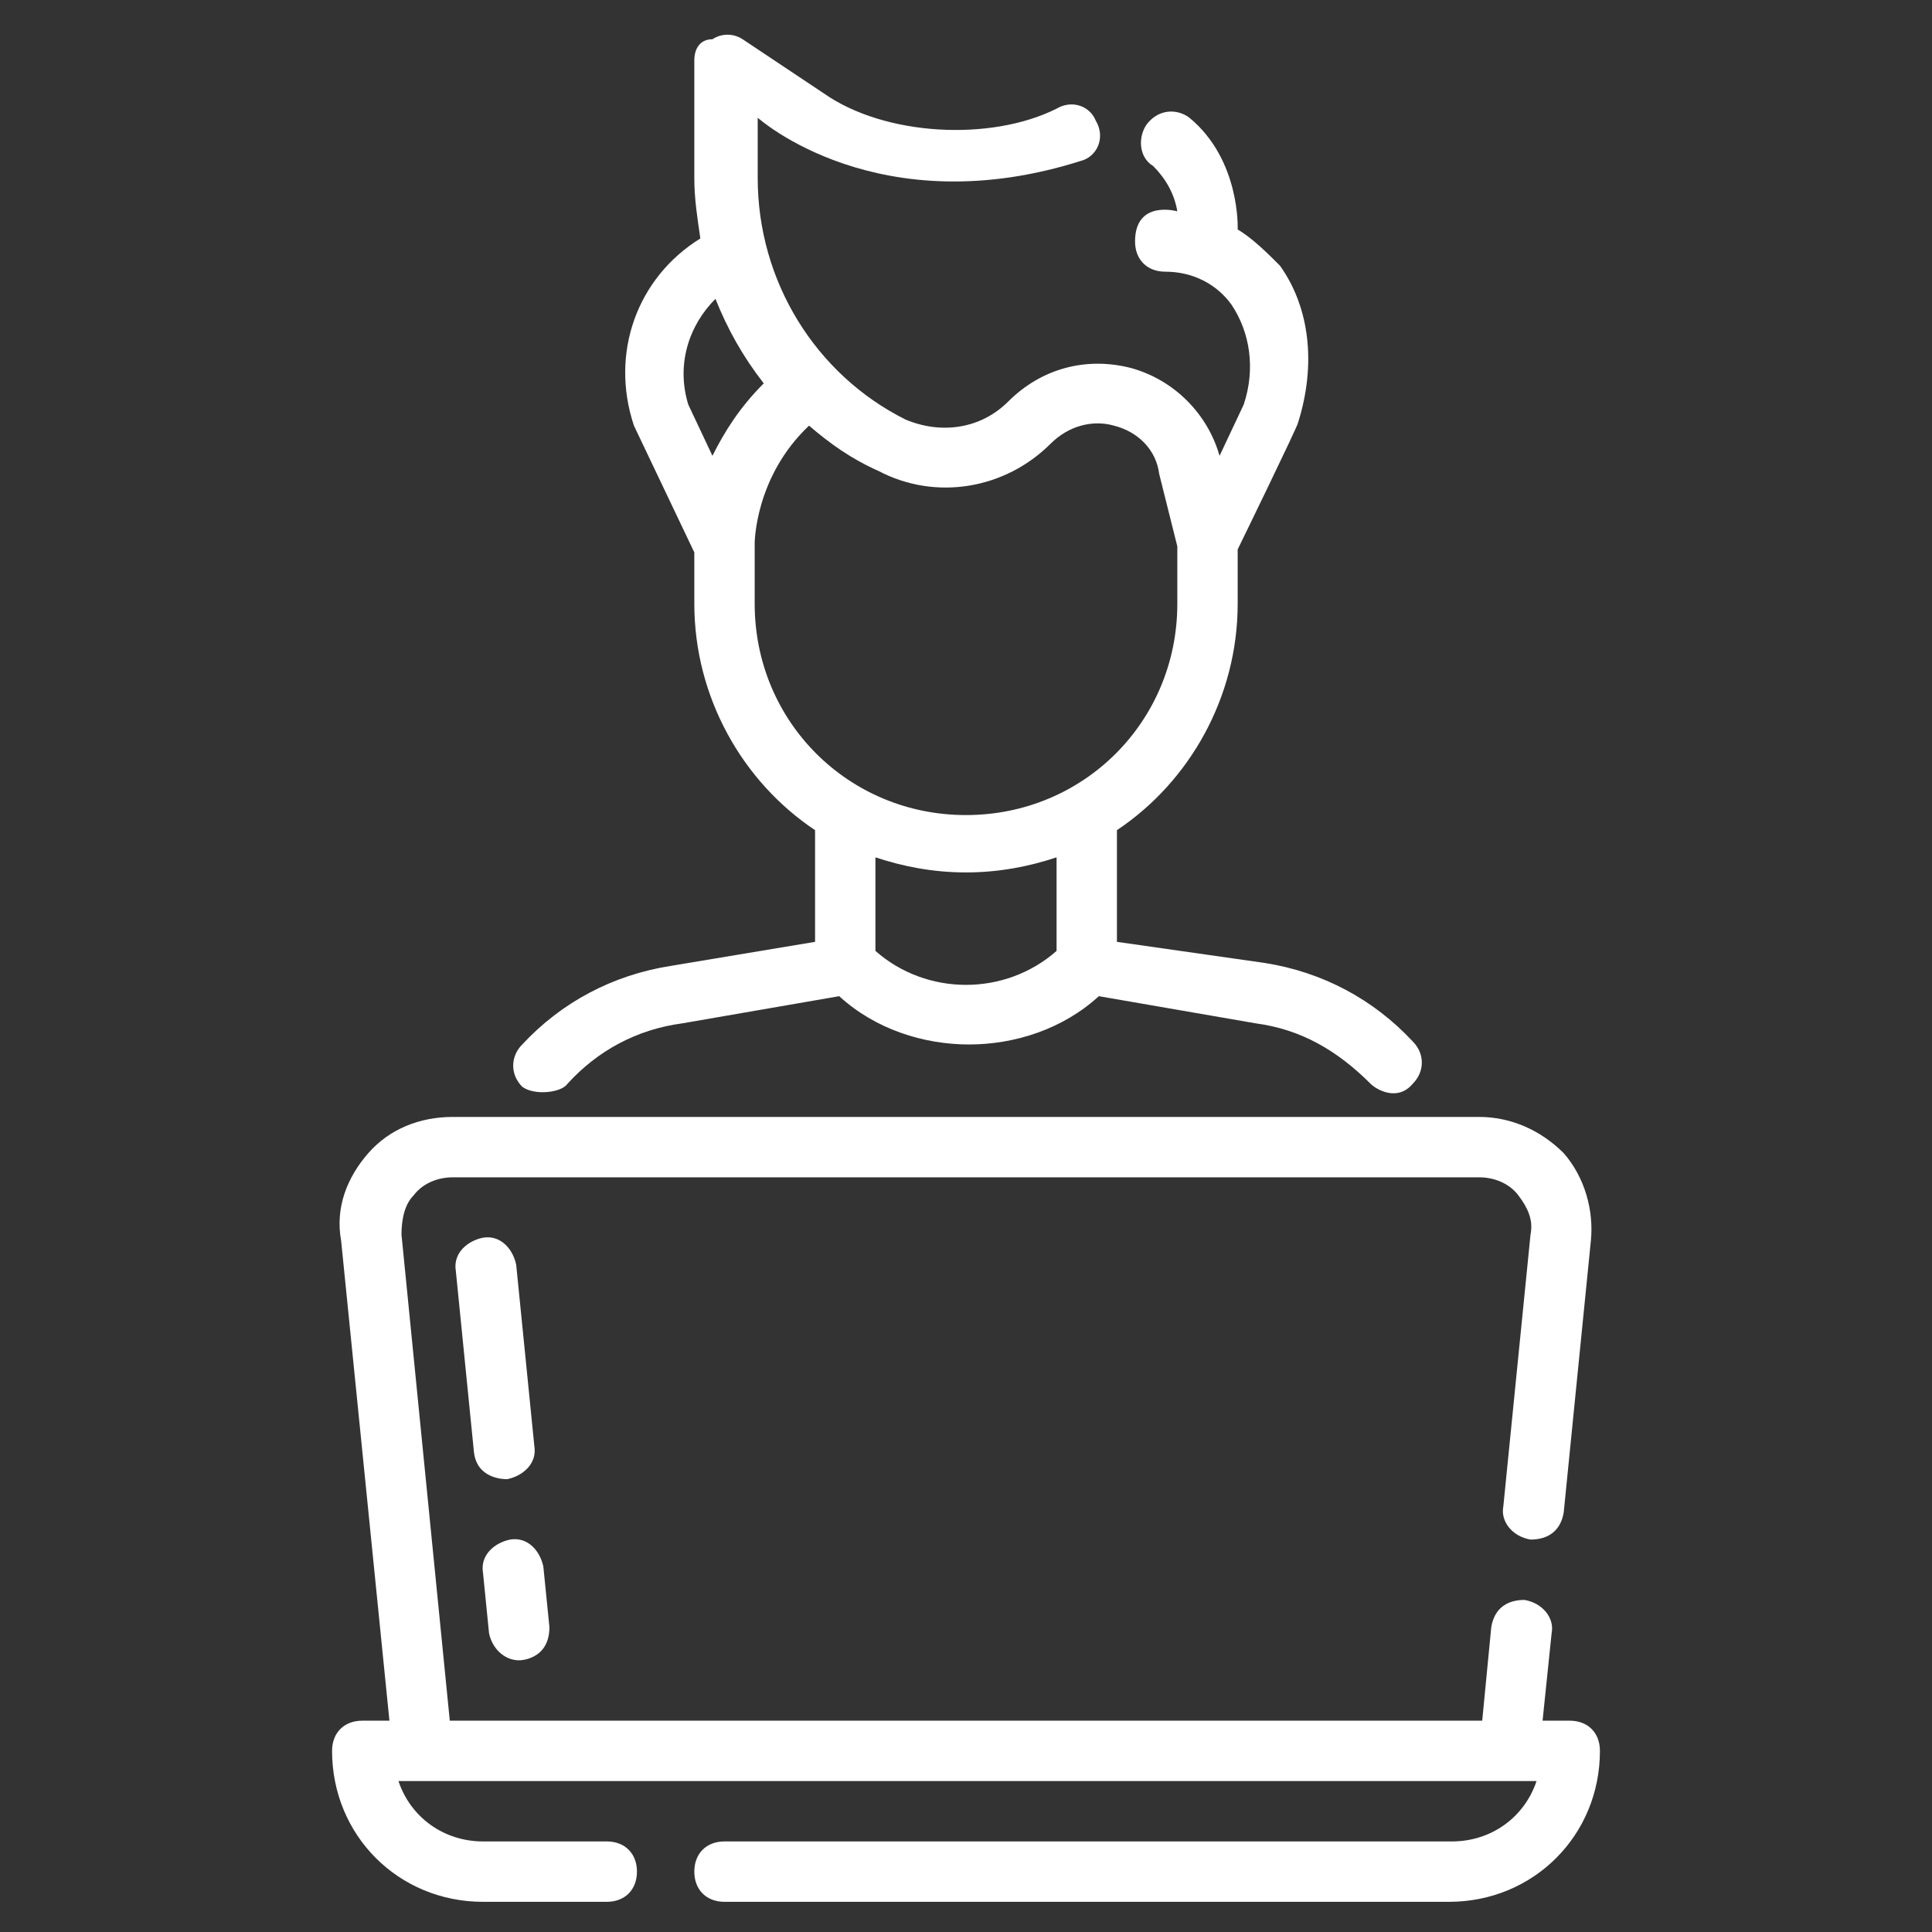 <?xml version="1.0" encoding="UTF-8"?>
<svg xmlns="http://www.w3.org/2000/svg" width="90" height="90" viewBox="0 0 90 90" fill="none">
  <rect x="0" y="0" width="90" height="90" fill="#333333" stroke="none"/>
  <g id="programmer 1">
    <path id="Vector" d="M26.438 50.484C27.844 48.938 29.672 47.953 31.781 47.672L39.094 46.406C40.781 47.953 43.031 48.656 45.141 48.656C47.25 48.656 49.5 47.953 51.188 46.406L58.5 47.672C60.609 47.953 62.297 48.938 63.844 50.484C64.125 50.766 65.109 51.328 65.812 50.484C66.375 49.922 66.375 49.078 65.812 48.516C63.984 46.547 61.594 45.281 58.922 44.859L52.031 43.875V38.672C55.406 36.422 57.656 32.484 57.656 28.125V25.594C57.656 25.594 60.469 19.828 60.469 19.688C61.312 17.016 61.031 14.344 59.625 12.375C59.062 11.812 58.359 11.109 57.656 10.688C57.656 10.688 57.797 7.453 55.406 5.484C54.844 5.062 54 5.062 53.438 5.766C53.016 6.328 53.016 7.312 53.719 7.734C54.281 8.297 54.703 9 54.844 9.844C54.844 9.844 52.875 9.281 52.875 11.25C52.875 12.094 53.438 12.656 54.281 12.656C55.547 12.656 56.672 13.219 57.375 14.203C58.219 15.469 58.5 17.156 57.938 18.844L56.812 21.234C56.25 19.266 54.703 17.719 52.734 17.156C50.625 16.594 48.516 17.156 46.969 18.703C45.703 19.969 43.875 20.25 42.188 19.547C37.969 17.438 35.297 13.078 35.297 8.297V5.484C35.297 5.484 40.922 10.547 50.484 7.453C51.188 7.172 51.469 6.328 51.047 5.625C50.766 4.922 49.922 4.641 49.219 5.062C46.125 6.609 41.203 6.328 38.391 4.359L34.594 1.828C34.172 1.547 33.609 1.547 33.188 1.828C32.625 1.828 32.344 2.25 32.344 2.812V8.297C32.344 9.281 32.484 10.125 32.625 11.109C29.672 12.938 28.406 16.453 29.531 19.828L32.344 25.734V28.125C32.344 32.484 34.594 36.422 37.969 38.672V43.875L31.219 45C28.547 45.422 26.156 46.688 24.328 48.656C23.766 49.219 23.766 50.062 24.328 50.625C24.891 51.047 26.156 50.906 26.438 50.484ZM49.219 44.297C46.828 46.406 43.172 46.406 40.781 44.297V39.938C42.047 40.359 43.453 40.641 45 40.641C46.547 40.641 47.953 40.359 49.219 39.938V44.297ZM32.062 18.844C31.5 17.016 32.062 15.188 33.328 13.922C33.891 15.328 34.594 16.594 35.578 17.859C34.453 18.984 33.75 20.109 33.188 21.234L32.062 18.844ZM35.156 28.125V25.312C35.156 25.312 35.156 22.219 37.688 19.828C38.672 20.672 39.656 21.375 40.922 21.938C43.594 23.344 46.828 22.781 48.938 20.672C49.781 19.828 50.906 19.547 51.891 19.828C53.016 20.109 53.859 20.953 54 22.078L54.844 25.453V28.125C54.844 33.609 50.484 37.969 45 37.969C39.516 37.969 35.156 33.609 35.156 28.125Z" fill="white"></path>
    <path id="Vector_2" d="M73.125 80.156H71.859L72.281 76.078C72.422 75.375 71.859 74.672 71.016 74.531C70.172 74.531 69.609 74.953 69.469 75.797L69.047 80.156H20.953L18.703 57.516C18.703 56.812 18.844 56.109 19.266 55.688C19.688 55.125 20.391 54.844 21.094 54.844H68.906C69.609 54.844 70.312 55.125 70.734 55.688C71.156 56.25 71.438 56.812 71.297 57.516L70.031 70.172C69.891 70.875 70.453 71.578 71.297 71.719C72.141 71.719 72.703 71.297 72.844 70.453L74.109 57.797C74.25 56.391 73.828 54.844 72.844 53.719C71.719 52.594 70.312 52.031 68.906 52.031H21.094C19.547 52.031 18.141 52.594 17.156 53.719C16.172 54.844 15.609 56.25 15.891 57.797L18.141 80.156H16.875C16.031 80.156 15.469 80.719 15.469 81.562C15.469 85.5 18.562 88.594 22.5 88.594H28.266C29.109 88.594 29.672 88.031 29.672 87.188C29.672 86.344 29.109 85.781 28.266 85.781H22.5C20.672 85.781 19.125 84.656 18.562 82.969H71.578C71.016 84.656 69.469 85.781 67.641 85.781H33.75C32.906 85.781 32.344 86.344 32.344 87.188C32.344 88.031 32.906 88.594 33.75 88.594H67.5C71.438 88.594 74.531 85.5 74.531 81.562C74.531 80.719 73.969 80.156 73.125 80.156Z" fill="white"></path>
    <path id="Vector_3" d="M23.625 68.906C24.328 68.766 25.031 68.203 24.891 67.359L24.047 58.922C23.906 58.219 23.344 57.516 22.5 57.656C21.797 57.797 21.094 58.359 21.234 59.203L22.078 67.641C22.219 68.906 23.484 68.906 23.625 68.906Z" fill="white"></path>
    <path id="Vector_4" d="M24.188 77.344C24.188 77.344 25.594 77.344 25.594 75.797L25.312 72.984C25.172 72.281 24.609 71.578 23.766 71.719C23.062 71.859 22.359 72.422 22.5 73.266L22.781 76.078C22.922 76.781 23.484 77.344 24.188 77.344Z" fill="white"></path>
  </g>
</svg>
